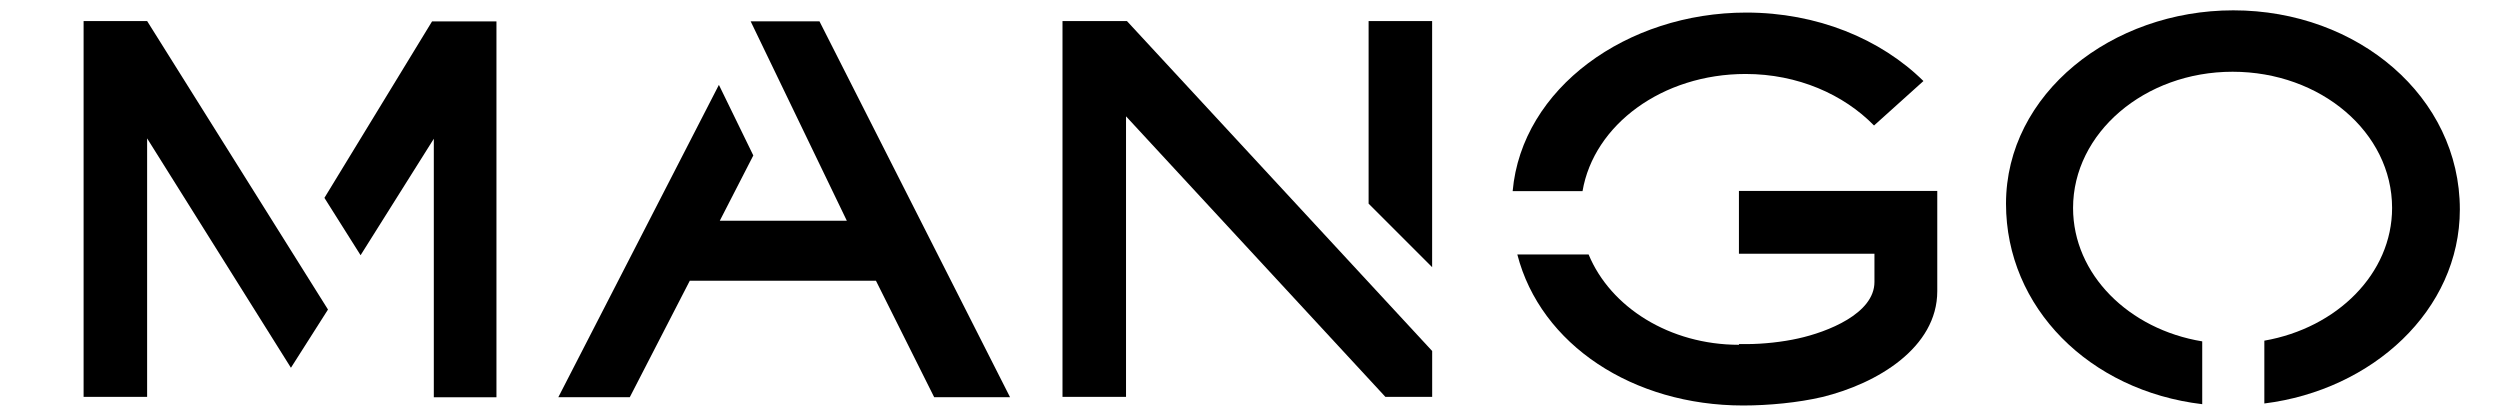 <?xml version="1.0" encoding="utf-8"?>
<!-- Generator: Adobe Illustrator 27.8.1, SVG Export Plug-In . SVG Version: 6.00 Build 0)  -->
<svg version="1.1" id="svg3065" xmlns="http://www.w3.org/2000/svg" xmlns:xlink="http://www.w3.org/1999/xlink" x="0px" y="0px"
	 viewBox="0 0 354.2 58.9" style="enable-background:new 0 0 354.2 58.9;" xml:space="preserve">
<g id="g3017">
	<g id="g3023" transform="translate(369.413,462.781)">
		<path id="path3025" d="M-103.9-445c-4.3-4.4-10.8-7.3-18.2-7.3c-11.8,0-21.5,7.2-23.1,16.6h-9.9c1.3-14.6,16.2-25.3,33.1-25.3
			c10,0,19,3.7,25.1,9.7L-103.9-445z"/>
	</g>
	<g id="g3027" transform="translate(353.373,436.65)">
		<path id="path3029" d="M-107-387.8c-9.8,0-18.2-5.3-21.3-12.8h-10.1c3.3,12.8,16.4,21.4,32,21.4c3.6,0,7.8-0.4,11.2-1.2
			c7.8-1.9,16.3-7,16.3-15v-14.2h-28.1l0,8.9h19.2v4c0,4.5-6.7,7.1-10.8,8c-2.2,0.5-5,0.8-7.3,0.8H-107z"/>
	</g>
	<g id="g3031" transform="translate(439.311,452.764)">
		<path id="path3033" d="M-90.8-423.1c0-15.9-14.4-28.2-32.1-28.2c-17.2,0-32.2,11.8-32.2,27.4c0,14.7,11.8,26.5,27.8,28.4v-8.9
			c-10.4-1.7-18.3-9.5-18.3-18.9c0-10.6,10.1-19.3,22.6-19.3c12.5,0,22.6,8.6,22.6,19.3c0,9.3-7.8,17-18.1,18.8v8.9
			C-103.2-397.5-90.8-408.8-90.8-423.1"/>
	</g>
</g>
<g id="g2995" transform="matrix(1.25,0,0,-1.25,10.213,296.534)">
	<path id="path2997" d="M28.6,214.8l4.1-6.5l8.3,13.2v-29.3h7.1v42.6h-7.3L28.6,214.8z"/>
</g>
<g id="g2999" transform="matrix(1.25,0,0,-1.25,-16.156,270.23)">
	<path id="path3001" d="M29.6,213.8h-7.2v-42.6h7.2v29.3l16.3-26l4.2,6.6L29.6,213.8z"/>
</g>
<g id="g3003" transform="matrix(1.25,0,0,-1.25,92.479,308.9)">
	<path id="path3005" d="M25.3,215.3l6.6-13.2h8.6l-21.6,42.6h-7.8l0,0L22,222.1H7.6l3.8,7.4l-3.9,8l-18.2-35.4h8.1l6.8,13.2
		L25.3,215.3z"/>
</g>
<g id="g3007" transform="matrix(1.25,0,0,-1.25,175.279,270.23)">
	<path id="path3009" d="M22.1,213.8h-7.2v-20.7l7.2-7.2V213.8z"/>
</g>
<g id="g3011" transform="matrix(1.25,0,0,-1.25,129.785,270.23)">
	<path id="path3013" d="M23.9,213.8h-7.3v-42.6h7.2V203l29.4-31.8h5.3v5.2L23.9,213.8z"/>
</g>
</svg>